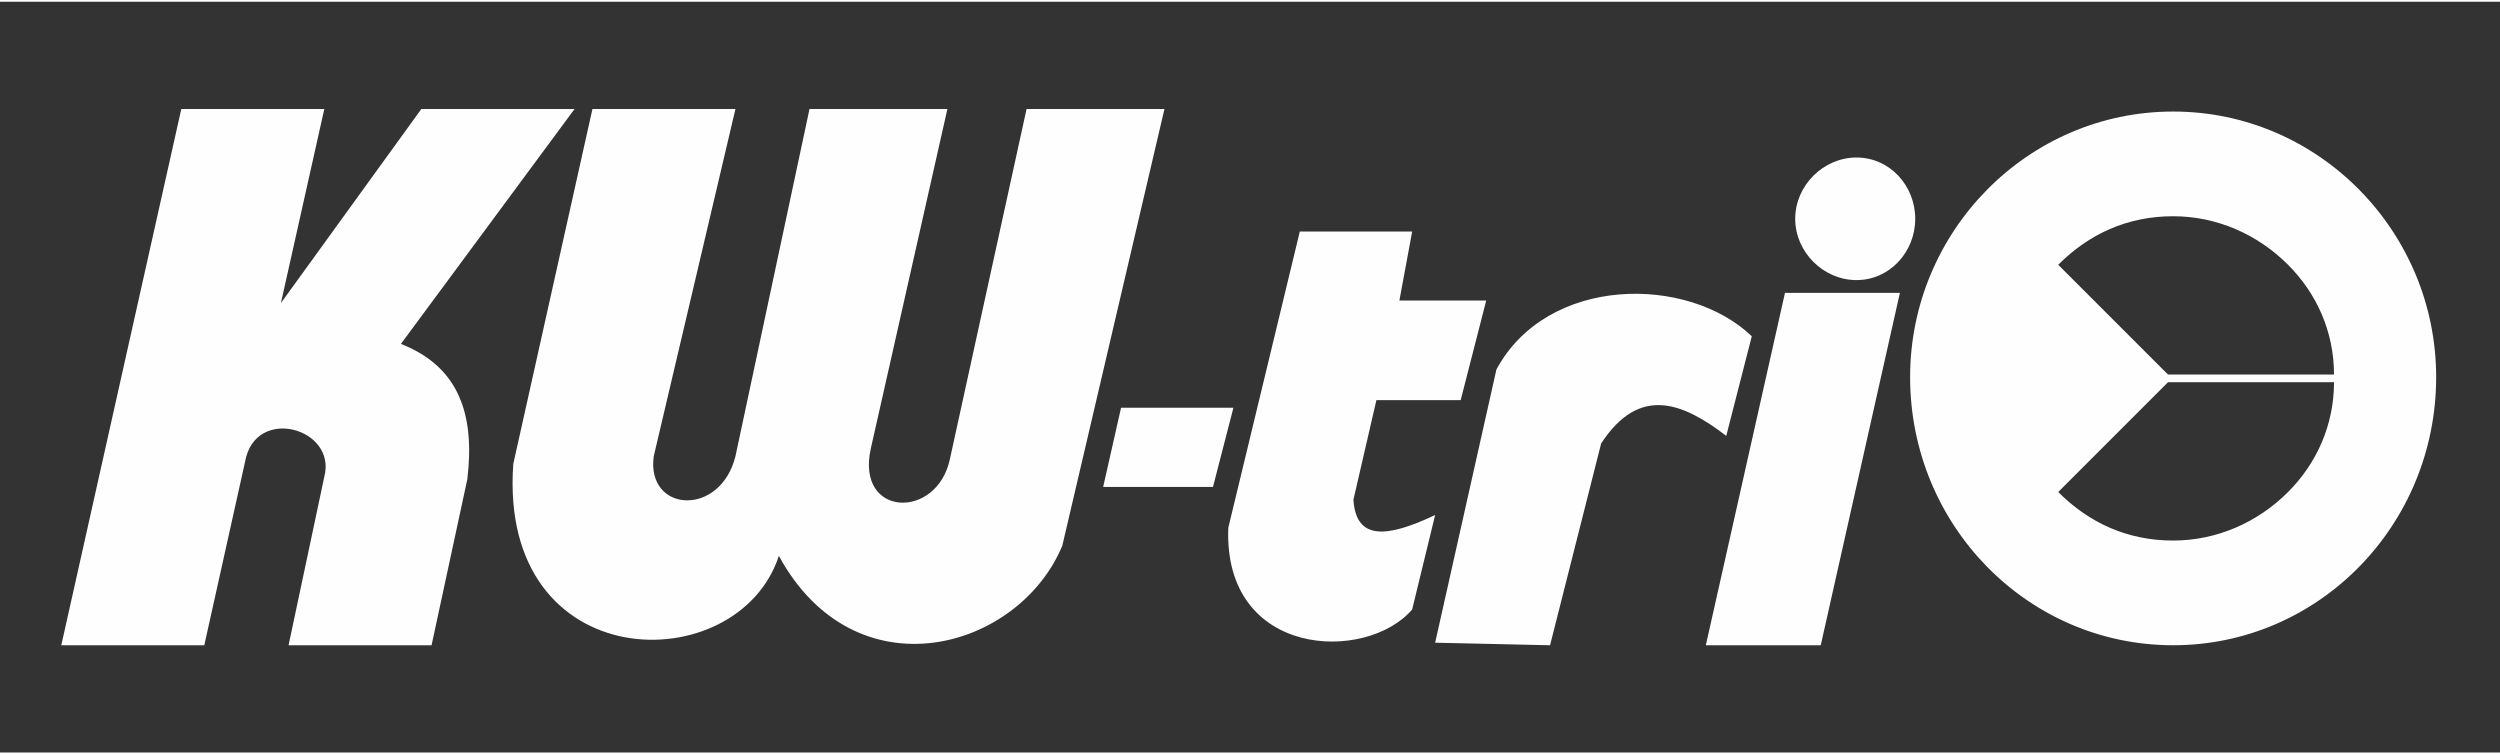 <?xml version="1.0" encoding="UTF-8"?>
<!DOCTYPE svg PUBLIC "-//W3C//DTD SVG 1.1//EN" "http://www.w3.org/Graphics/SVG/1.1/DTD/svg11.dtd">
<!-- Creator: CorelDRAW X7 -->
<svg xmlns="http://www.w3.org/2000/svg" xml:space="preserve" width="295px" height="89px" version="1.1" style="shape-rendering:geometricPrecision; text-rendering:geometricPrecision; image-rendering:optimizeQuality; fill-rule:evenodd; clip-rule:evenodd"
viewBox="0 0 979 294"
 xmlns:xlink="http://www.w3.org/1999/xlink">
 <rect x="0" y="0" width="979" height="294" fill="#333333" stroke="none"/>
 <defs>
  <style type="text/css">
   <![CDATA[
    .fil0 {fill:none}
    .fil1 {fill:#FEFEFE}
   ]]>
  </style>
 </defs>
 <g id="Vrstva_x0020_1">
  <rect class="fil0" width="979" height="294"/>
  <path class="fil1" d="M71 42l56 0 -17 76 55 -76 60 0 -68 92c23,9 29,28 26,53l-14 65 -56 0 14 -66c5,-19 -27,-28 -31,-6l-16 72 -56 0 47 -210zm843 107l-65 0 -43 43 0 0c12,12 27,19 45,19 17,0 33,-7 45,-19 11,-11 18,-26 18,-43zm-65 -3l65 0c0,-17 -7,-32 -18,-43 -12,-12 -28,-19 -45,-19 -18,0 -33,7 -45,19l43 43zm2 -103c57,0 103,47 103,104 0,58 -46,105 -103,105 -57,0 -103,-47 -103,-105 0,-57 46,-104 103,-104zm-124 66c13,0 23,-11 23,-24 0,-13 -10,-24 -23,-24 -13,0 -24,11 -24,24 0,13 11,24 24,24zm-28 5l45 0 -31 138 -45 0 31 -138zm-72 59l-20 79 -45 -1 24 -107c20,-37 75,-37 100,-13l-10 39c-17,-13 -34,-20 -49,3zm-118 -83l44 0 -5 27 34 0 -10 39 -33 0 -9 39c1,16 13,15 32,6l-9 37c-18,21 -74,19 -72,-32l28 -116zm-70 69l44 0 -8 31 -43 0 7 -31zm-207 -117l56 0 -32 136c-3,22 26,24 32,0l29 -136 54 0 -30 133c-6,27 26,28 31,4l30 -137 54 0 -40 171c-17,41 -81,59 -111,4 -16,49 -110,48 -104,-36l31 -139z"/>
 </g>
</svg>
